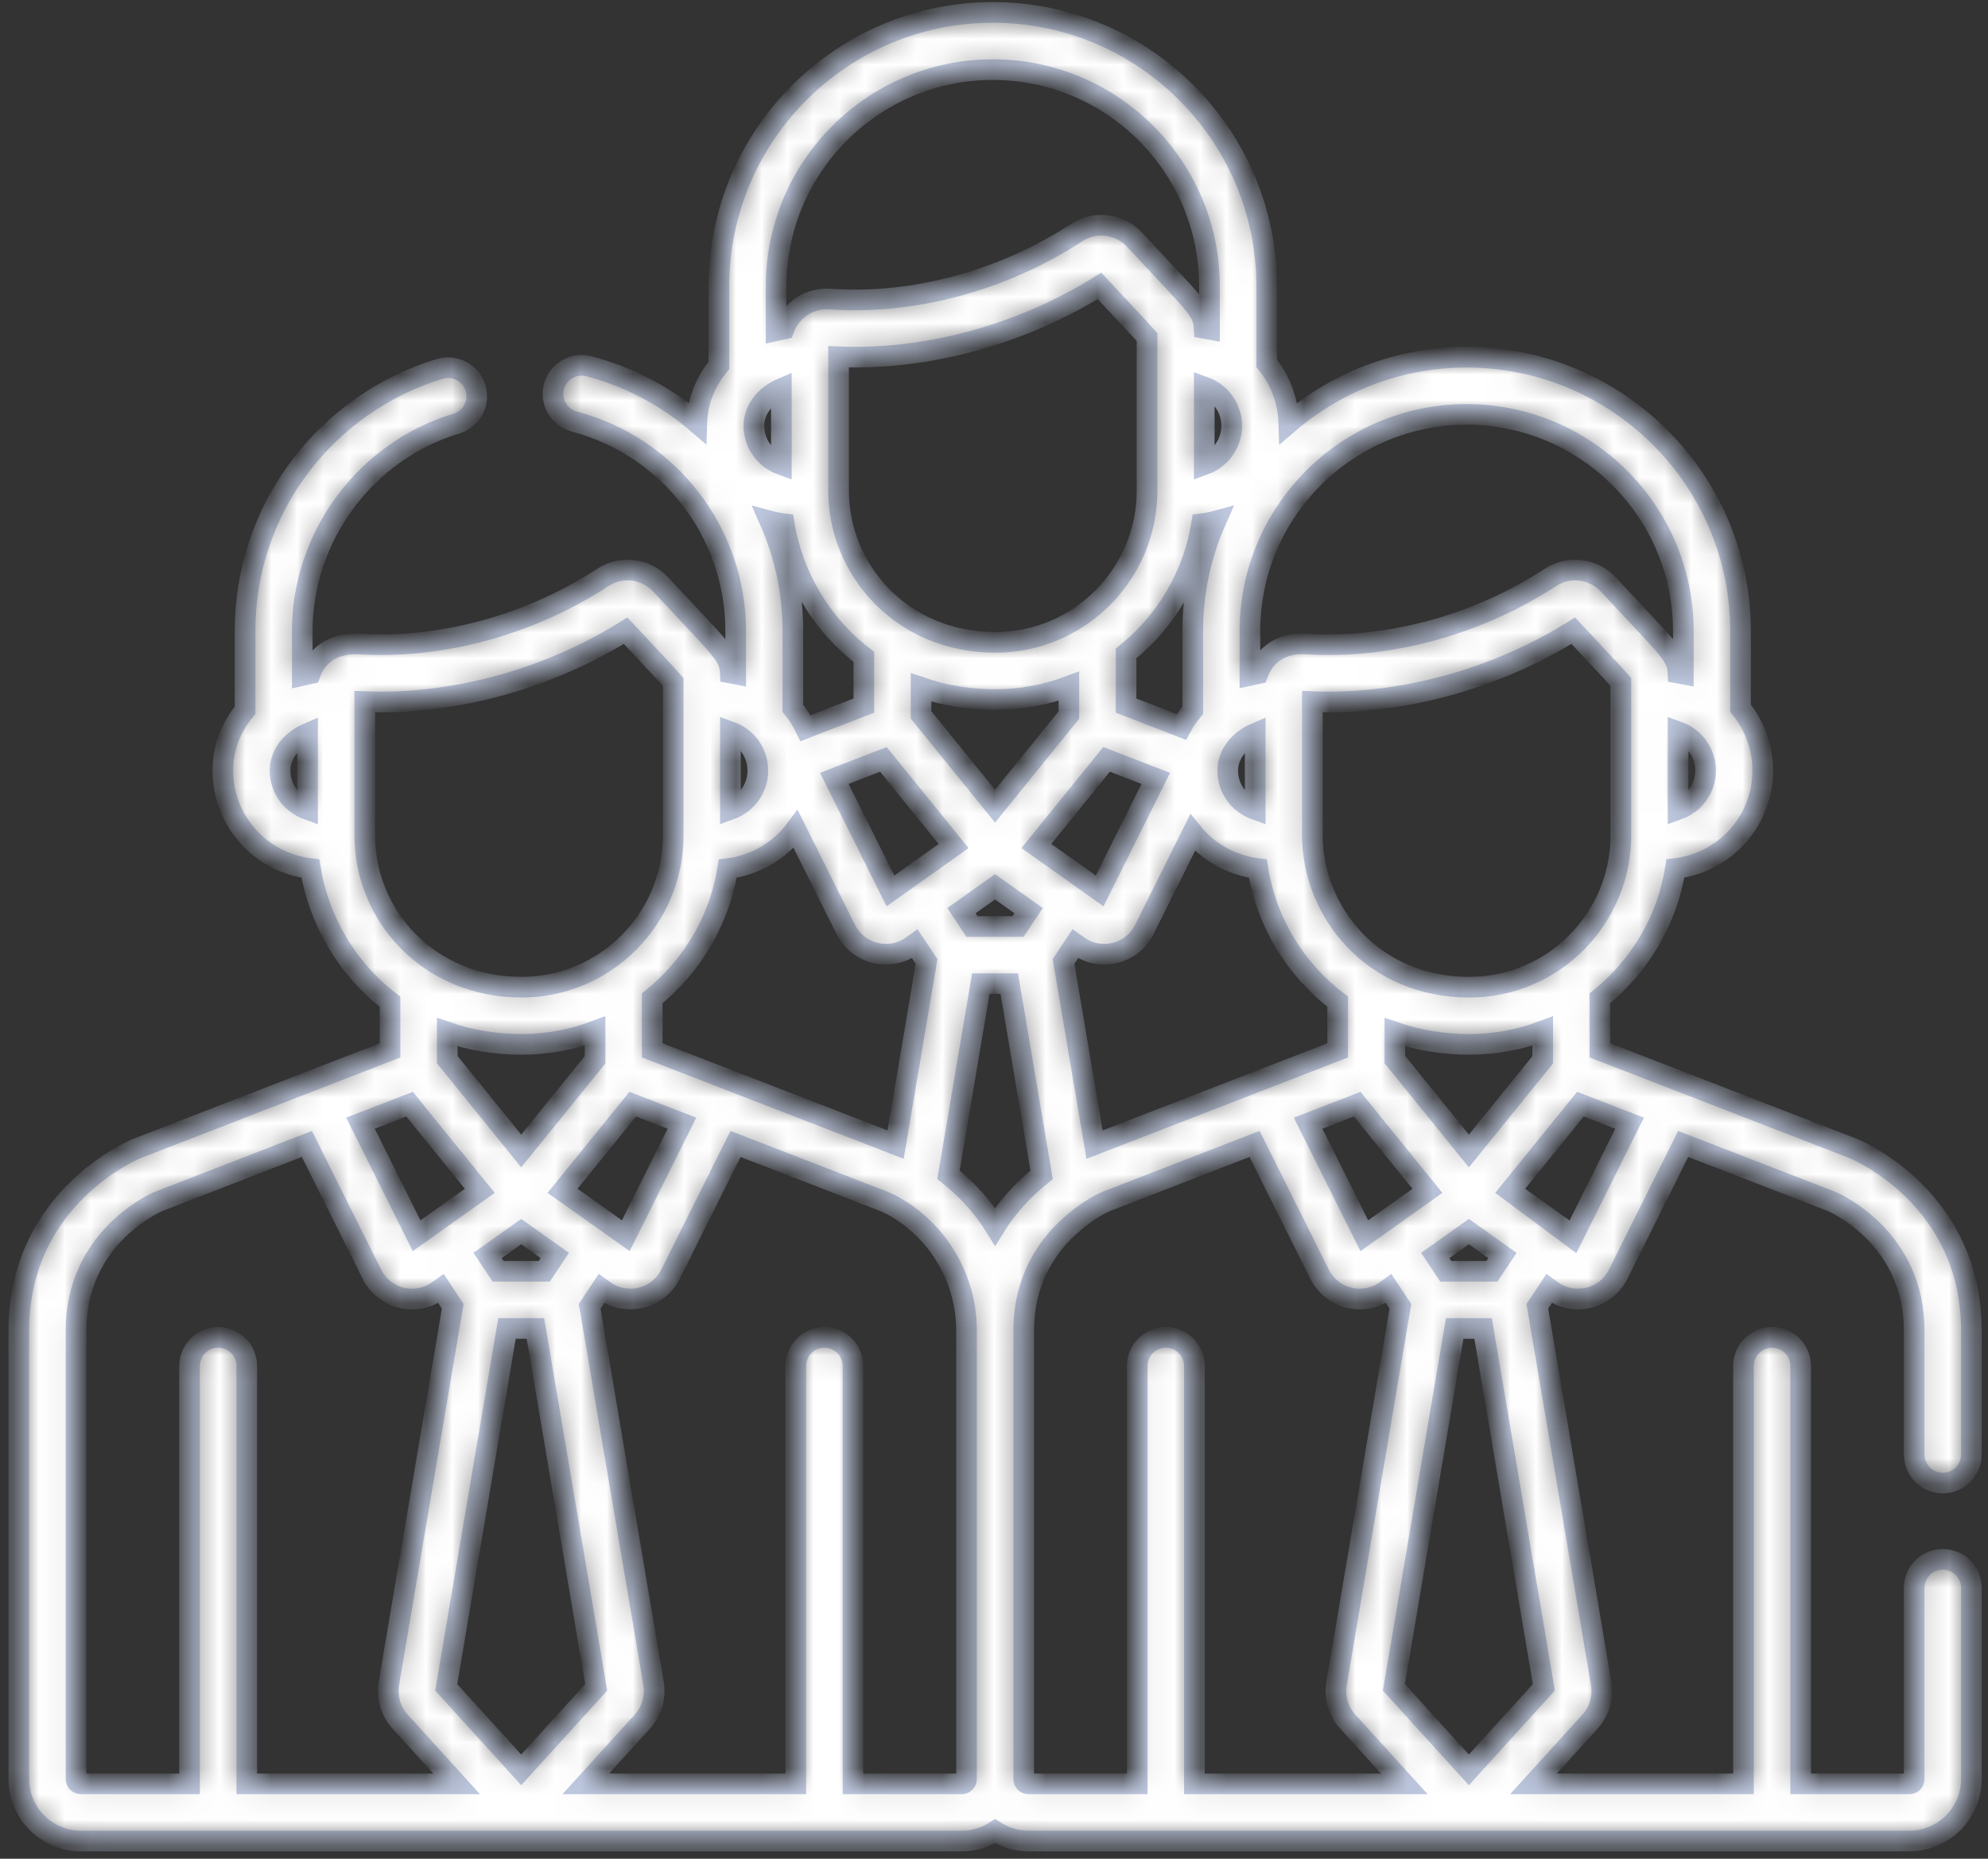 <svg width="77" height="72" viewBox="0 0 77 72" fill="none" xmlns="http://www.w3.org/2000/svg">
<rect x="0" y="0" width="77" height="72" fill="#333333" stroke="none"/>
<mask id="path-1-inside-1_3_6040" fill="white">
<path d="M75.248 60.402C74.636 60.402 74.14 60.898 74.14 61.51V68.912C74.14 69.015 74.057 69.099 73.954 69.099H69.745V52.913C69.745 52.302 69.249 51.806 68.637 51.806C68.025 51.806 67.529 52.302 67.529 52.913V69.099H59.395L61.596 66.677C61.936 66.303 62.097 65.771 62.025 65.255C62.024 65.244 62.022 65.233 62.02 65.222L59.545 50.6L60.001 49.914L60.119 49.999C60.525 50.287 61.043 50.392 61.544 50.267C62.036 50.144 62.448 49.813 62.675 49.359V49.359L65.193 44.312L70.946 46.54C71.173 46.639 74.14 47.999 74.14 51.539V56.34C74.14 56.952 74.636 57.448 75.248 57.448C75.86 57.448 76.356 56.952 76.356 56.34V51.539C76.356 46.427 71.971 44.566 71.784 44.489C71.777 44.486 71.77 44.483 71.763 44.481L61.968 40.687V38.669C63.497 37.439 64.571 35.666 64.893 33.645C65.656 33.549 66.363 33.244 66.95 32.739C67.792 32.015 68.275 30.962 68.275 29.849C68.275 28.961 67.967 28.111 67.415 27.436V24.447C67.415 18.596 62.656 13.837 56.806 13.837C54.18 13.837 51.775 14.799 49.92 16.385C49.896 15.536 49.593 14.727 49.063 14.08V11.091C49.063 5.241 44.304 0.481 38.454 0.481C32.604 0.481 27.845 5.241 27.845 11.091V14.158C27.312 14.794 27.014 15.561 26.988 16.376C25.804 15.364 24.388 14.603 22.809 14.187C22.217 14.031 21.612 14.385 21.456 14.976C21.3 15.568 21.653 16.174 22.245 16.33C25.925 17.299 28.495 20.637 28.495 24.446V26.103C28.447 26.093 28.294 26.067 28.288 26.066C28.273 25.753 28.193 25.562 28.023 25.317C27.739 24.91 27.23 24.402 25.592 22.641C25.008 22.014 24.064 21.899 23.348 22.368C20.542 24.2 17.133 25.134 13.97 24.949C12.94 24.888 12.296 25.341 12.022 26.083C11.997 26.087 11.723 26.142 11.708 26.146V24.446C11.708 20.773 14.162 17.468 17.677 16.41C18.263 16.233 18.595 15.615 18.418 15.03C18.242 14.444 17.623 14.112 17.038 14.288C14.9 14.932 12.979 16.272 11.628 18.062C10.231 19.913 9.492 22.121 9.492 24.447V27.514C8.934 28.18 8.632 28.991 8.632 29.849C8.632 31.745 10.03 33.399 12.02 33.646C12.346 35.62 13.417 37.513 15.107 38.8V40.688L5.323 44.481C5.316 44.483 5.309 44.486 5.302 44.489C5.115 44.566 0.73 46.427 0.73 51.539V68.912C0.73 70.237 1.808 71.314 3.133 71.314H37.248C37.725 71.314 38.169 71.173 38.543 70.933C38.917 71.173 39.361 71.314 39.838 71.314H73.954C75.278 71.314 76.356 70.237 76.356 68.912V61.51C76.356 60.898 75.86 60.402 75.248 60.402ZM11.912 31.357C11.262 31.121 10.848 30.521 10.848 29.849C10.848 29.197 11.32 28.661 11.912 28.407V31.357ZM63.118 43.508L60.944 47.867C60.943 47.866 58.528 46.151 58.494 46.127C59.536 44.84 59.047 45.445 61.213 42.771L63.118 43.508ZM56.893 44.583L54.028 41.047V39.984C54.959 40.306 55.962 40.455 56.906 40.455C56.907 40.455 56.907 40.455 56.907 40.455H56.907C57.883 40.455 58.872 40.27 59.752 39.938V41.054L56.893 44.583ZM58.193 48.631L57.786 49.244H56L55.592 48.631L56.893 47.707L58.193 48.631ZM38.54 31.227L35.675 27.691V26.628C36.603 26.949 37.605 27.099 38.554 27.099C38.554 27.099 38.554 27.099 38.555 27.099H38.555C39.529 27.099 40.518 26.914 41.4 26.582V27.698L38.54 31.227ZM39.841 35.275L39.433 35.889H37.647L37.24 35.275L38.54 34.352L39.841 35.275ZM29.816 20.184C29.997 20.233 30.183 20.267 30.372 20.29C30.698 22.264 31.769 24.157 33.459 25.444V27.332L31.199 28.208C31.068 27.933 30.905 27.673 30.71 27.436V24.447C30.71 22.943 30.393 21.498 29.816 20.184ZM44.427 19.011C44.427 22.253 41.782 24.883 38.555 24.883C34.914 24.883 32.48 22.061 32.48 19.011V13.822C35.978 13.962 39.612 12.925 42.584 11.076C43.583 12.147 44.177 12.769 44.427 13.058C44.427 15.816 44.427 16.881 44.427 19.011ZM46.541 20.289C46.729 20.266 46.914 20.232 47.094 20.183C46.519 21.489 46.197 22.93 46.197 24.447V27.514C46.026 27.717 45.88 27.934 45.758 28.161L43.616 27.331V25.314C45.145 24.083 46.218 22.31 46.541 20.289ZM34.216 29.416L36.936 32.773L35.081 34.09C35.08 34.091 35.079 34.092 35.078 34.093L34.489 34.511L32.315 30.153L34.216 29.416ZM41.09 31.6L42.861 29.415L44.766 30.152L42.591 34.511L42.001 34.092C42.001 34.092 42 34.091 42 34.09L40.142 32.771L41.09 31.6ZM41.648 36.559L41.767 36.643C42.181 36.937 42.701 37.034 43.192 36.911C43.684 36.788 44.096 36.458 44.323 36.004V36.004L46.192 32.256C46.835 33.048 47.764 33.53 48.721 33.649C49.059 35.767 50.203 37.575 51.812 38.8V40.687L42.394 44.339L41.193 37.245L41.648 36.559ZM52.568 42.772L55.288 46.129C54.099 46.974 52.904 47.823 52.842 47.867L50.667 43.508L52.568 42.772ZM62.779 32.367C62.78 35.53 60.211 38.239 56.907 38.239C53.142 38.239 50.833 35.29 50.833 32.367V27.178C54.306 27.316 57.945 26.293 60.936 24.432C61.935 25.503 62.529 26.125 62.779 26.414C62.779 29.172 62.779 30.237 62.779 32.367ZM66.06 29.849C66.06 30.522 65.644 31.122 64.996 31.357V28.343C65.665 28.587 66.06 29.2 66.06 29.849ZM48.412 24.446C48.412 19.818 52.178 16.053 56.806 16.053C61.434 16.053 65.199 19.818 65.199 24.446V26.103C65.149 26.093 65.01 26.069 64.992 26.066C64.977 25.753 64.897 25.561 64.727 25.317C64.436 24.899 63.932 24.4 62.296 22.641C61.725 22.028 60.783 21.89 60.052 22.368C57.322 24.151 53.873 25.158 50.592 24.945C49.67 24.884 49.002 25.336 48.726 26.083C48.701 26.087 48.428 26.142 48.412 26.146L48.412 24.446ZM48.617 28.407V31.356C47.965 31.121 47.553 30.518 47.553 29.849C47.552 29.197 48.025 28.661 48.617 28.407ZM47.707 16.493C47.707 16.959 47.505 17.401 47.153 17.703C47.002 17.833 46.83 17.933 46.643 18.001V14.988C47.305 15.228 47.707 15.837 47.707 16.493ZM38.453 2.697C43.082 2.697 46.847 6.462 46.847 11.091V12.747C46.797 12.737 46.658 12.713 46.64 12.71C46.623 12.371 46.525 12.162 46.326 11.893C46.029 11.491 45.482 10.939 43.944 9.285C43.363 8.662 42.419 8.541 41.699 9.012C38.817 10.895 35.32 11.812 32.15 11.585C31.375 11.526 30.645 11.994 30.374 12.727C30.349 12.731 30.075 12.786 30.06 12.79V11.091C30.06 6.462 33.825 2.697 38.453 2.697ZM30.264 15.051V18.001C29.615 17.766 29.2 17.165 29.2 16.493C29.2 15.845 29.669 15.307 30.264 15.051ZM28.29 28.343C28.91 28.569 29.308 29.11 29.348 29.752C29.397 30.467 28.958 31.113 28.29 31.356V28.343ZM28.188 33.649C29.233 33.518 30.192 32.968 30.82 32.12L32.758 36.004C32.758 36.004 32.758 36.004 32.758 36.004C32.985 36.458 33.397 36.788 33.889 36.911C34.375 37.033 34.896 36.94 35.314 36.643L35.432 36.559L35.888 37.244L34.688 44.337L25.263 40.687V38.67H25.263C26.832 37.405 27.873 35.617 28.188 33.649ZM20.188 44.583L17.323 41.047V39.984C18.25 40.305 19.252 40.455 20.201 40.455C20.202 40.455 20.202 40.455 20.202 40.455C21.193 40.455 22.179 40.265 23.047 39.938V41.054L20.188 44.583ZM21.488 48.631L21.081 49.244H19.295L18.887 48.631L20.188 47.707L21.488 48.631ZM24.508 42.771L26.413 43.508L24.239 47.867L23.649 47.448C23.648 47.447 23.648 47.447 23.647 47.446L21.789 46.127L24.508 42.771ZM14.128 32.367V27.178C17.644 27.318 21.281 26.267 24.231 24.432C25.22 25.493 25.824 26.125 26.074 26.414C26.074 29.172 26.074 30.237 26.074 32.367C26.074 35.589 23.448 38.239 20.202 38.239C16.589 38.239 14.128 35.449 14.128 32.367ZM15.864 42.772L18.583 46.129L16.728 47.446C16.727 47.447 16.727 47.448 16.726 47.448L16.137 47.867L13.962 43.508L15.864 42.772ZM9.558 69.099V52.913C9.558 52.302 9.062 51.806 8.45 51.806C7.838 51.806 7.342 52.302 7.342 52.913V69.099H3.133C3.03 69.099 2.946 69.015 2.946 68.912V51.539C2.946 47.981 5.944 46.625 6.138 46.541L11.887 44.312L14.405 49.359C14.405 49.359 14.405 49.359 14.406 49.359C14.632 49.813 15.044 50.144 15.537 50.267C16.023 50.389 16.543 50.296 16.961 49.999L17.08 49.914L17.535 50.6L15.06 65.222C15.059 65.233 15.057 65.244 15.055 65.255C14.984 65.771 15.144 66.302 15.485 66.677L17.686 69.099H9.558V69.099ZM17.284 65.362L19.637 51.46H20.739L23.092 65.362L20.188 68.557L17.284 65.362ZM37.435 68.912C37.435 69.015 37.352 69.099 37.248 69.099H33.039V52.913C33.039 52.302 32.544 51.806 31.932 51.806C31.32 51.806 30.824 52.302 30.824 52.913V69.099H22.69L24.891 66.677C25.231 66.303 25.392 65.771 25.32 65.255C25.319 65.244 25.317 65.233 25.315 65.222L22.84 50.6L23.296 49.914L23.414 49.999C23.711 50.209 24.062 50.319 24.418 50.319C25.067 50.319 25.673 49.955 25.97 49.359V49.359L28.488 44.312L34.241 46.54C35.918 47.269 37.435 49.151 37.435 51.539L37.435 68.912ZM38.543 47.513C38.084 46.774 37.473 46.09 36.737 45.506L37.989 38.105H39.091L40.344 45.51C39.588 46.11 38.985 46.801 38.543 47.513ZM46.263 69.099V52.913C46.263 52.302 45.767 51.806 45.155 51.806C44.543 51.806 44.047 52.302 44.047 52.913V69.099H39.838C39.735 69.099 39.651 69.015 39.651 68.912V51.539C39.651 50.222 40.064 49.009 40.944 47.99C41.53 47.317 42.308 46.773 42.843 46.541L48.592 44.312L51.111 49.359C51.111 49.359 51.111 49.359 51.111 49.359C51.337 49.813 51.749 50.144 52.242 50.267C52.728 50.389 53.248 50.296 53.666 49.999L53.785 49.914L54.24 50.6L51.766 65.222C51.764 65.233 51.762 65.244 51.76 65.255C51.689 65.771 51.849 66.302 52.19 66.677L54.391 69.099H46.263V69.099ZM53.989 65.362L56.342 51.46H57.444L59.797 65.362L56.893 68.557L53.989 65.362Z"/>
</mask>
<path d="M75.248 60.402C74.636 60.402 74.14 60.898 74.14 61.51V68.912C74.14 69.015 74.057 69.099 73.954 69.099H69.745V52.913C69.745 52.302 69.249 51.806 68.637 51.806C68.025 51.806 67.529 52.302 67.529 52.913V69.099H59.395L61.596 66.677C61.936 66.303 62.097 65.771 62.025 65.255C62.024 65.244 62.022 65.233 62.02 65.222L59.545 50.6L60.001 49.914L60.119 49.999C60.525 50.287 61.043 50.392 61.544 50.267C62.036 50.144 62.448 49.813 62.675 49.359V49.359L65.193 44.312L70.946 46.54C71.173 46.639 74.14 47.999 74.14 51.539V56.34C74.14 56.952 74.636 57.448 75.248 57.448C75.86 57.448 76.356 56.952 76.356 56.34V51.539C76.356 46.427 71.971 44.566 71.784 44.489C71.777 44.486 71.77 44.483 71.763 44.481L61.968 40.687V38.669C63.497 37.439 64.571 35.666 64.893 33.645C65.656 33.549 66.363 33.244 66.95 32.739C67.792 32.015 68.275 30.962 68.275 29.849C68.275 28.961 67.967 28.111 67.415 27.436V24.447C67.415 18.596 62.656 13.837 56.806 13.837C54.18 13.837 51.775 14.799 49.92 16.385C49.896 15.536 49.593 14.727 49.063 14.08V11.091C49.063 5.241 44.304 0.481 38.454 0.481C32.604 0.481 27.845 5.241 27.845 11.091V14.158C27.312 14.794 27.014 15.561 26.988 16.376C25.804 15.364 24.388 14.603 22.809 14.187C22.217 14.031 21.612 14.385 21.456 14.976C21.3 15.568 21.653 16.174 22.245 16.33C25.925 17.299 28.495 20.637 28.495 24.446V26.103C28.447 26.093 28.294 26.067 28.288 26.066C28.273 25.753 28.193 25.562 28.023 25.317C27.739 24.91 27.23 24.402 25.592 22.641C25.008 22.014 24.064 21.899 23.348 22.368C20.542 24.2 17.133 25.134 13.97 24.949C12.94 24.888 12.296 25.341 12.022 26.083C11.997 26.087 11.723 26.142 11.708 26.146V24.446C11.708 20.773 14.162 17.468 17.677 16.41C18.263 16.233 18.595 15.615 18.418 15.03C18.242 14.444 17.623 14.112 17.038 14.288C14.9 14.932 12.979 16.272 11.628 18.062C10.231 19.913 9.492 22.121 9.492 24.447V27.514C8.934 28.18 8.632 28.991 8.632 29.849C8.632 31.745 10.03 33.399 12.02 33.646C12.346 35.62 13.417 37.513 15.107 38.8V40.688L5.323 44.481C5.316 44.483 5.309 44.486 5.302 44.489C5.115 44.566 0.73 46.427 0.73 51.539V68.912C0.73 70.237 1.808 71.314 3.133 71.314H37.248C37.725 71.314 38.169 71.173 38.543 70.933C38.917 71.173 39.361 71.314 39.838 71.314H73.954C75.278 71.314 76.356 70.237 76.356 68.912V61.51C76.356 60.898 75.86 60.402 75.248 60.402ZM11.912 31.357C11.262 31.121 10.848 30.521 10.848 29.849C10.848 29.197 11.32 28.661 11.912 28.407V31.357ZM63.118 43.508L60.944 47.867C60.943 47.866 58.528 46.151 58.494 46.127C59.536 44.84 59.047 45.445 61.213 42.771L63.118 43.508ZM56.893 44.583L54.028 41.047V39.984C54.959 40.306 55.962 40.455 56.906 40.455C56.907 40.455 56.907 40.455 56.907 40.455H56.907C57.883 40.455 58.872 40.27 59.752 39.938V41.054L56.893 44.583ZM58.193 48.631L57.786 49.244H56L55.592 48.631L56.893 47.707L58.193 48.631ZM38.54 31.227L35.675 27.691V26.628C36.603 26.949 37.605 27.099 38.554 27.099C38.554 27.099 38.554 27.099 38.555 27.099H38.555C39.529 27.099 40.518 26.914 41.4 26.582V27.698L38.54 31.227ZM39.841 35.275L39.433 35.889H37.647L37.24 35.275L38.54 34.352L39.841 35.275ZM29.816 20.184C29.997 20.233 30.183 20.267 30.372 20.29C30.698 22.264 31.769 24.157 33.459 25.444V27.332L31.199 28.208C31.068 27.933 30.905 27.673 30.71 27.436V24.447C30.71 22.943 30.393 21.498 29.816 20.184ZM44.427 19.011C44.427 22.253 41.782 24.883 38.555 24.883C34.914 24.883 32.48 22.061 32.48 19.011V13.822C35.978 13.962 39.612 12.925 42.584 11.076C43.583 12.147 44.177 12.769 44.427 13.058C44.427 15.816 44.427 16.881 44.427 19.011ZM46.541 20.289C46.729 20.266 46.914 20.232 47.094 20.183C46.519 21.489 46.197 22.93 46.197 24.447V27.514C46.026 27.717 45.88 27.934 45.758 28.161L43.616 27.331V25.314C45.145 24.083 46.218 22.31 46.541 20.289ZM34.216 29.416L36.936 32.773L35.081 34.09C35.08 34.091 35.079 34.092 35.078 34.093L34.489 34.511L32.315 30.153L34.216 29.416ZM41.09 31.6L42.861 29.415L44.766 30.152L42.591 34.511L42.001 34.092C42.001 34.092 42 34.091 42 34.09L40.142 32.771L41.09 31.6ZM41.648 36.559L41.767 36.643C42.181 36.937 42.701 37.034 43.192 36.911C43.684 36.788 44.096 36.458 44.323 36.004V36.004L46.192 32.256C46.835 33.048 47.764 33.53 48.721 33.649C49.059 35.767 50.203 37.575 51.812 38.8V40.687L42.394 44.339L41.193 37.245L41.648 36.559ZM52.568 42.772L55.288 46.129C54.099 46.974 52.904 47.823 52.842 47.867L50.667 43.508L52.568 42.772ZM62.779 32.367C62.78 35.53 60.211 38.239 56.907 38.239C53.142 38.239 50.833 35.29 50.833 32.367V27.178C54.306 27.316 57.945 26.293 60.936 24.432C61.935 25.503 62.529 26.125 62.779 26.414C62.779 29.172 62.779 30.237 62.779 32.367ZM66.06 29.849C66.06 30.522 65.644 31.122 64.996 31.357V28.343C65.665 28.587 66.06 29.2 66.06 29.849ZM48.412 24.446C48.412 19.818 52.178 16.053 56.806 16.053C61.434 16.053 65.199 19.818 65.199 24.446V26.103C65.149 26.093 65.01 26.069 64.992 26.066C64.977 25.753 64.897 25.561 64.727 25.317C64.436 24.899 63.932 24.4 62.296 22.641C61.725 22.028 60.783 21.89 60.052 22.368C57.322 24.151 53.873 25.158 50.592 24.945C49.67 24.884 49.002 25.336 48.726 26.083C48.701 26.087 48.428 26.142 48.412 26.146L48.412 24.446ZM48.617 28.407V31.356C47.965 31.121 47.553 30.518 47.553 29.849C47.552 29.197 48.025 28.661 48.617 28.407ZM47.707 16.493C47.707 16.959 47.505 17.401 47.153 17.703C47.002 17.833 46.83 17.933 46.643 18.001V14.988C47.305 15.228 47.707 15.837 47.707 16.493ZM38.453 2.697C43.082 2.697 46.847 6.462 46.847 11.091V12.747C46.797 12.737 46.658 12.713 46.64 12.71C46.623 12.371 46.525 12.162 46.326 11.893C46.029 11.491 45.482 10.939 43.944 9.285C43.363 8.662 42.419 8.541 41.699 9.012C38.817 10.895 35.32 11.812 32.15 11.585C31.375 11.526 30.645 11.994 30.374 12.727C30.349 12.731 30.075 12.786 30.06 12.79V11.091C30.06 6.462 33.825 2.697 38.453 2.697ZM30.264 15.051V18.001C29.615 17.766 29.2 17.165 29.2 16.493C29.2 15.845 29.669 15.307 30.264 15.051ZM28.29 28.343C28.91 28.569 29.308 29.11 29.348 29.752C29.397 30.467 28.958 31.113 28.29 31.356V28.343ZM28.188 33.649C29.233 33.518 30.192 32.968 30.82 32.12L32.758 36.004C32.758 36.004 32.758 36.004 32.758 36.004C32.985 36.458 33.397 36.788 33.889 36.911C34.375 37.033 34.896 36.94 35.314 36.643L35.432 36.559L35.888 37.244L34.688 44.337L25.263 40.687V38.67H25.263C26.832 37.405 27.873 35.617 28.188 33.649ZM20.188 44.583L17.323 41.047V39.984C18.25 40.305 19.252 40.455 20.201 40.455C20.202 40.455 20.202 40.455 20.202 40.455C21.193 40.455 22.179 40.265 23.047 39.938V41.054L20.188 44.583ZM21.488 48.631L21.081 49.244H19.295L18.887 48.631L20.188 47.707L21.488 48.631ZM24.508 42.771L26.413 43.508L24.239 47.867L23.649 47.448C23.648 47.447 23.648 47.447 23.647 47.446L21.789 46.127L24.508 42.771ZM14.128 32.367V27.178C17.644 27.318 21.281 26.267 24.231 24.432C25.22 25.493 25.824 26.125 26.074 26.414C26.074 29.172 26.074 30.237 26.074 32.367C26.074 35.589 23.448 38.239 20.202 38.239C16.589 38.239 14.128 35.449 14.128 32.367ZM15.864 42.772L18.583 46.129L16.728 47.446C16.727 47.447 16.727 47.448 16.726 47.448L16.137 47.867L13.962 43.508L15.864 42.772ZM9.558 69.099V52.913C9.558 52.302 9.062 51.806 8.45 51.806C7.838 51.806 7.342 52.302 7.342 52.913V69.099H3.133C3.03 69.099 2.946 69.015 2.946 68.912V51.539C2.946 47.981 5.944 46.625 6.138 46.541L11.887 44.312L14.405 49.359C14.405 49.359 14.405 49.359 14.406 49.359C14.632 49.813 15.044 50.144 15.537 50.267C16.023 50.389 16.543 50.296 16.961 49.999L17.08 49.914L17.535 50.6L15.06 65.222C15.059 65.233 15.057 65.244 15.055 65.255C14.984 65.771 15.144 66.302 15.485 66.677L17.686 69.099H9.558V69.099ZM17.284 65.362L19.637 51.46H20.739L23.092 65.362L20.188 68.557L17.284 65.362ZM37.435 68.912C37.435 69.015 37.352 69.099 37.248 69.099H33.039V52.913C33.039 52.302 32.544 51.806 31.932 51.806C31.32 51.806 30.824 52.302 30.824 52.913V69.099H22.69L24.891 66.677C25.231 66.303 25.392 65.771 25.32 65.255C25.319 65.244 25.317 65.233 25.315 65.222L22.84 50.6L23.296 49.914L23.414 49.999C23.711 50.209 24.062 50.319 24.418 50.319C25.067 50.319 25.673 49.955 25.97 49.359V49.359L28.488 44.312L34.241 46.54C35.918 47.269 37.435 49.151 37.435 51.539L37.435 68.912ZM38.543 47.513C38.084 46.774 37.473 46.09 36.737 45.506L37.989 38.105H39.091L40.344 45.51C39.588 46.11 38.985 46.801 38.543 47.513ZM46.263 69.099V52.913C46.263 52.302 45.767 51.806 45.155 51.806C44.543 51.806 44.047 52.302 44.047 52.913V69.099H39.838C39.735 69.099 39.651 69.015 39.651 68.912V51.539C39.651 50.222 40.064 49.009 40.944 47.99C41.53 47.317 42.308 46.773 42.843 46.541L48.592 44.312L51.111 49.359C51.111 49.359 51.111 49.359 51.111 49.359C51.337 49.813 51.749 50.144 52.242 50.267C52.728 50.389 53.248 50.296 53.666 49.999L53.785 49.914L54.24 50.6L51.766 65.222C51.764 65.233 51.762 65.244 51.76 65.255C51.689 65.771 51.849 66.302 52.19 66.677L54.391 69.099H46.263V69.099ZM53.989 65.362L56.342 51.46H57.444L59.797 65.362L56.893 68.557L53.989 65.362Z" fill="white" stroke="#BEC8DF" stroke-width="0.8" mask="url(#path-1-inside-1_3_6040)"/>
</svg>
